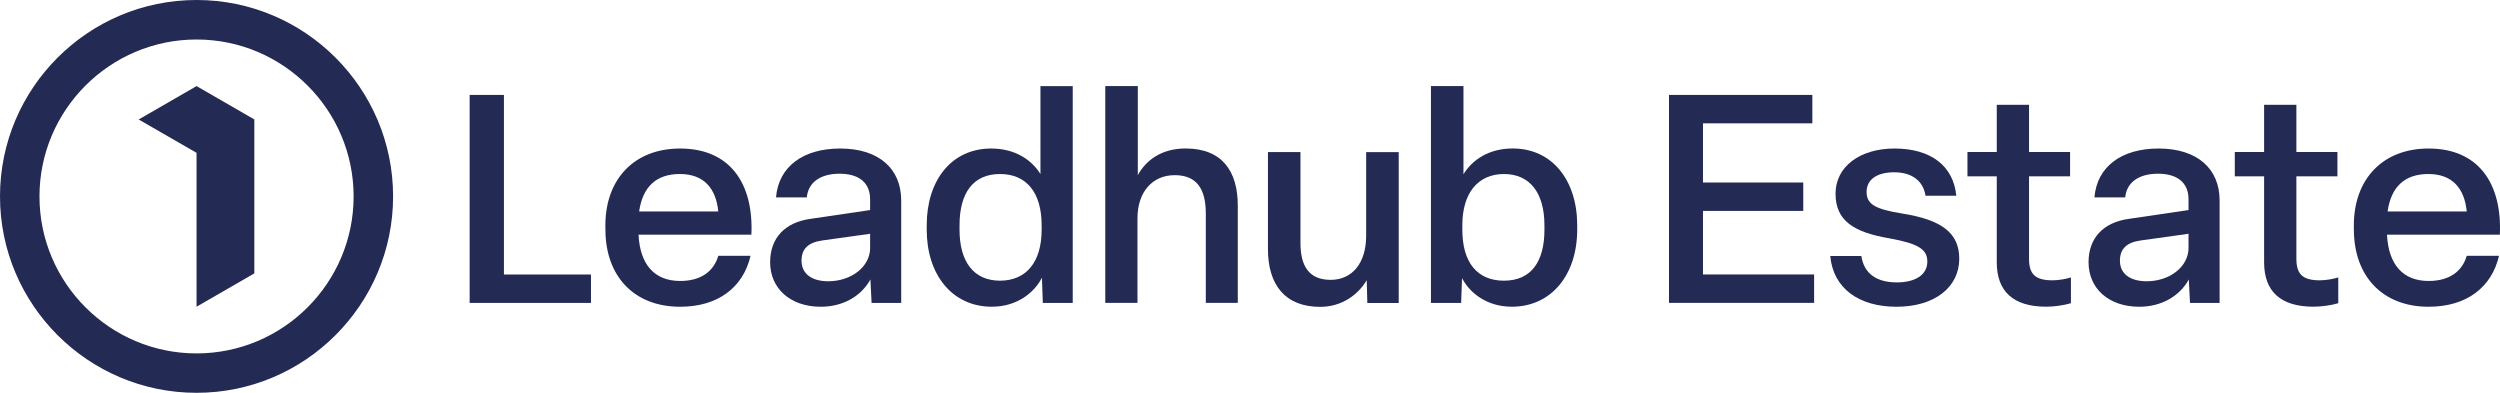 <svg xmlns="http://www.w3.org/2000/svg" width="210" height="33" viewBox="0 0 210 33" fill="none"><g clip-path="url(#clip0_84_225)"><path d="M11.656 10.033V10.041L16.51 12.837V25.764L21.364 22.964V10.033L16.51 7.232L11.656 10.033Z" fill="#232A54"></path><path d="M16.51 0C7.407 0 0 7.402 0 16.498C0 25.594 7.407 32.996 16.51 32.996C25.613 32.996 33.02 25.594 33.02 16.498C33.02 7.402 25.617 0 16.51 0ZM16.51 29.686C9.235 29.686 3.316 23.771 3.316 16.502C3.316 9.233 9.235 3.318 16.51 3.318C23.785 3.318 29.704 9.233 29.704 16.502C29.704 23.771 23.785 29.686 16.51 29.686Z" fill="#232A54"></path><path d="M39.45 25.445V7.974H42.33V23.059H49.642V25.445H39.445H39.45Z" fill="#232A54"></path><path d="M50.852 19.294V18.925C50.852 15.085 53.239 12.476 57.131 12.476C61.293 12.476 63.312 15.379 63.117 19.712H53.637C53.761 22.247 54.992 23.601 57.136 23.601C58.91 23.601 59.967 22.765 60.336 21.485H63.047C62.429 24.144 60.311 25.767 57.136 25.767C53.194 25.767 50.856 23.133 50.856 19.294H50.852ZM60.336 17.765C60.141 15.797 59.105 14.617 57.111 14.617C55.117 14.617 53.981 15.698 53.687 17.765H60.336Z" fill="#232A54"></path><path d="M64.691 22.023C64.691 20.006 65.922 18.676 68.09 18.382L73.089 17.645V16.734C73.089 15.329 72.128 14.592 70.528 14.592C68.928 14.592 67.891 15.305 67.771 16.584H65.185C65.404 13.975 67.477 12.476 70.578 12.476C73.852 12.476 75.701 14.199 75.701 16.833V25.445H73.214L73.114 23.477C72.327 24.906 70.776 25.767 68.953 25.767C66.341 25.767 64.691 24.194 64.691 22.027V22.023ZM73.089 20.793V19.637L69.027 20.205C67.871 20.379 67.328 20.917 67.328 21.903C67.328 22.959 68.14 23.626 69.57 23.626C71.469 23.626 73.094 22.446 73.094 20.797L73.089 20.793Z" fill="#232A54"></path><path d="M77.844 19.294V18.925C77.844 15.16 79.912 12.476 83.261 12.476C85.28 12.476 86.66 13.437 87.398 14.617V7.236H90.109V25.445H87.597L87.523 23.328C86.909 24.534 85.479 25.764 83.311 25.764C79.987 25.764 77.844 23.08 77.844 19.29V19.294ZM87.498 19.294V18.925C87.498 16.196 86.242 14.617 83.999 14.617C81.757 14.617 80.6 16.192 80.6 18.925V19.294C80.6 22.003 81.806 23.577 83.999 23.577C86.192 23.577 87.498 22.028 87.498 19.294Z" fill="#232A54"></path><path d="M92.844 25.445V7.232H95.576V14.713C96.264 13.458 97.569 12.472 99.588 12.472C102.668 12.472 103.974 14.39 103.974 17.273V25.441H101.288V17.936C101.288 15.869 100.525 14.713 98.676 14.713C96.827 14.713 95.547 16.092 95.547 18.354V25.441H92.84L92.844 25.445Z" fill="#232A54"></path><path d="M106.508 20.918V12.774H109.239V20.404C109.239 22.347 109.952 23.507 111.776 23.507C113.6 23.507 114.757 22.078 114.757 19.816V12.779H117.492V25.453H114.856L114.806 23.536C114.069 24.766 112.713 25.776 110.889 25.776C107.934 25.776 106.508 23.904 106.508 20.93V20.918Z" fill="#232A54"></path><path d="M122.811 23.353L122.736 25.445H120.199V7.232H122.931V14.639C123.669 13.433 125.049 12.472 127.068 12.472C130.392 12.472 132.485 15.156 132.485 18.921V19.29C132.485 23.08 130.317 25.764 126.993 25.764C124.85 25.764 123.424 24.559 122.806 23.353H122.811ZM129.733 19.294V18.925C129.733 16.196 128.502 14.618 126.334 14.618C124.166 14.618 122.836 16.192 122.836 18.925V19.294C122.836 22.024 124.067 23.577 126.334 23.577C128.601 23.577 129.733 22.003 129.733 19.294Z" fill="#232A54"></path><path d="M140.195 25.445V7.974H152.237V10.36H143.051V15.33H151.474V17.716H143.051V23.055H152.386V25.441H140.195V25.445Z" fill="#232A54"></path><path d="M153.742 21.505H156.354C156.577 23.005 157.659 23.721 159.334 23.721C160.859 23.721 161.896 23.104 161.896 21.973C161.896 20.963 161.183 20.474 158.766 20.031C155.686 19.513 154.186 18.531 154.186 16.266C154.186 14 156.229 12.476 159.135 12.476C162.19 12.476 164.084 13.93 164.329 16.44H161.742C161.547 15.16 160.561 14.472 159.106 14.472C157.651 14.472 156.793 15.089 156.793 16.121C156.793 17.152 157.506 17.575 159.823 17.943C163.023 18.461 164.578 19.517 164.578 21.733C164.578 24.144 162.484 25.767 159.309 25.767C156.134 25.767 153.991 24.218 153.742 21.509V21.505Z" fill="#232A54"></path><path d="M167.728 22.023V14.812H165.266V12.77H167.728V8.806H170.439V12.77H173.887V14.812H170.439V21.725C170.439 22.98 170.907 23.547 172.408 23.547C172.951 23.547 173.589 23.423 173.958 23.303V25.469C173.39 25.643 172.532 25.763 171.89 25.763C169.108 25.763 167.728 24.483 167.728 22.023Z" fill="#232A54"></path><path d="M175.438 22.023C175.438 20.006 176.669 18.676 178.837 18.382L183.836 17.645V16.734C183.836 15.329 182.874 14.592 181.274 14.592C179.674 14.592 178.638 15.305 178.517 16.584H175.931C176.15 13.975 178.223 12.476 181.324 12.476C184.598 12.476 186.447 14.199 186.447 16.833V25.445H183.96L183.86 23.477C183.073 24.906 181.523 25.767 179.699 25.767C177.087 25.767 175.438 24.194 175.438 22.027V22.023ZM183.836 20.793V19.637L179.773 20.205C178.617 20.379 178.074 20.917 178.074 21.903C178.074 22.959 178.886 23.626 180.316 23.626C182.215 23.626 183.84 22.446 183.84 20.797L183.836 20.793Z" fill="#232A54"></path><path d="M190.185 22.023V14.812H187.723V12.77H190.185V8.806H192.896V12.77H196.344V14.812H192.896V21.725C192.896 22.98 193.364 23.547 194.865 23.547C195.408 23.547 196.046 23.423 196.415 23.303V25.469C195.847 25.643 194.989 25.763 194.347 25.763C191.565 25.763 190.185 24.483 190.185 22.023Z" fill="#232A54"></path><path d="M197.723 19.294V18.925C197.723 15.085 200.11 12.476 204.003 12.476C208.164 12.476 210.183 15.379 209.988 19.712H200.508C200.633 22.247 201.864 23.601 204.007 23.601C205.781 23.601 206.838 22.765 207.207 21.485H209.918C209.3 24.144 207.182 25.767 204.007 25.767C200.065 25.767 197.727 23.133 197.727 19.294H197.723ZM207.207 17.765C207.012 15.797 205.976 14.617 203.982 14.617C201.988 14.617 200.852 15.698 200.558 17.765H207.207Z" fill="#232A54"></path></g><defs><clipPath id="clip0_84_225"><rect width="210" height="33" fill="white"></rect></clipPath></defs></svg>
